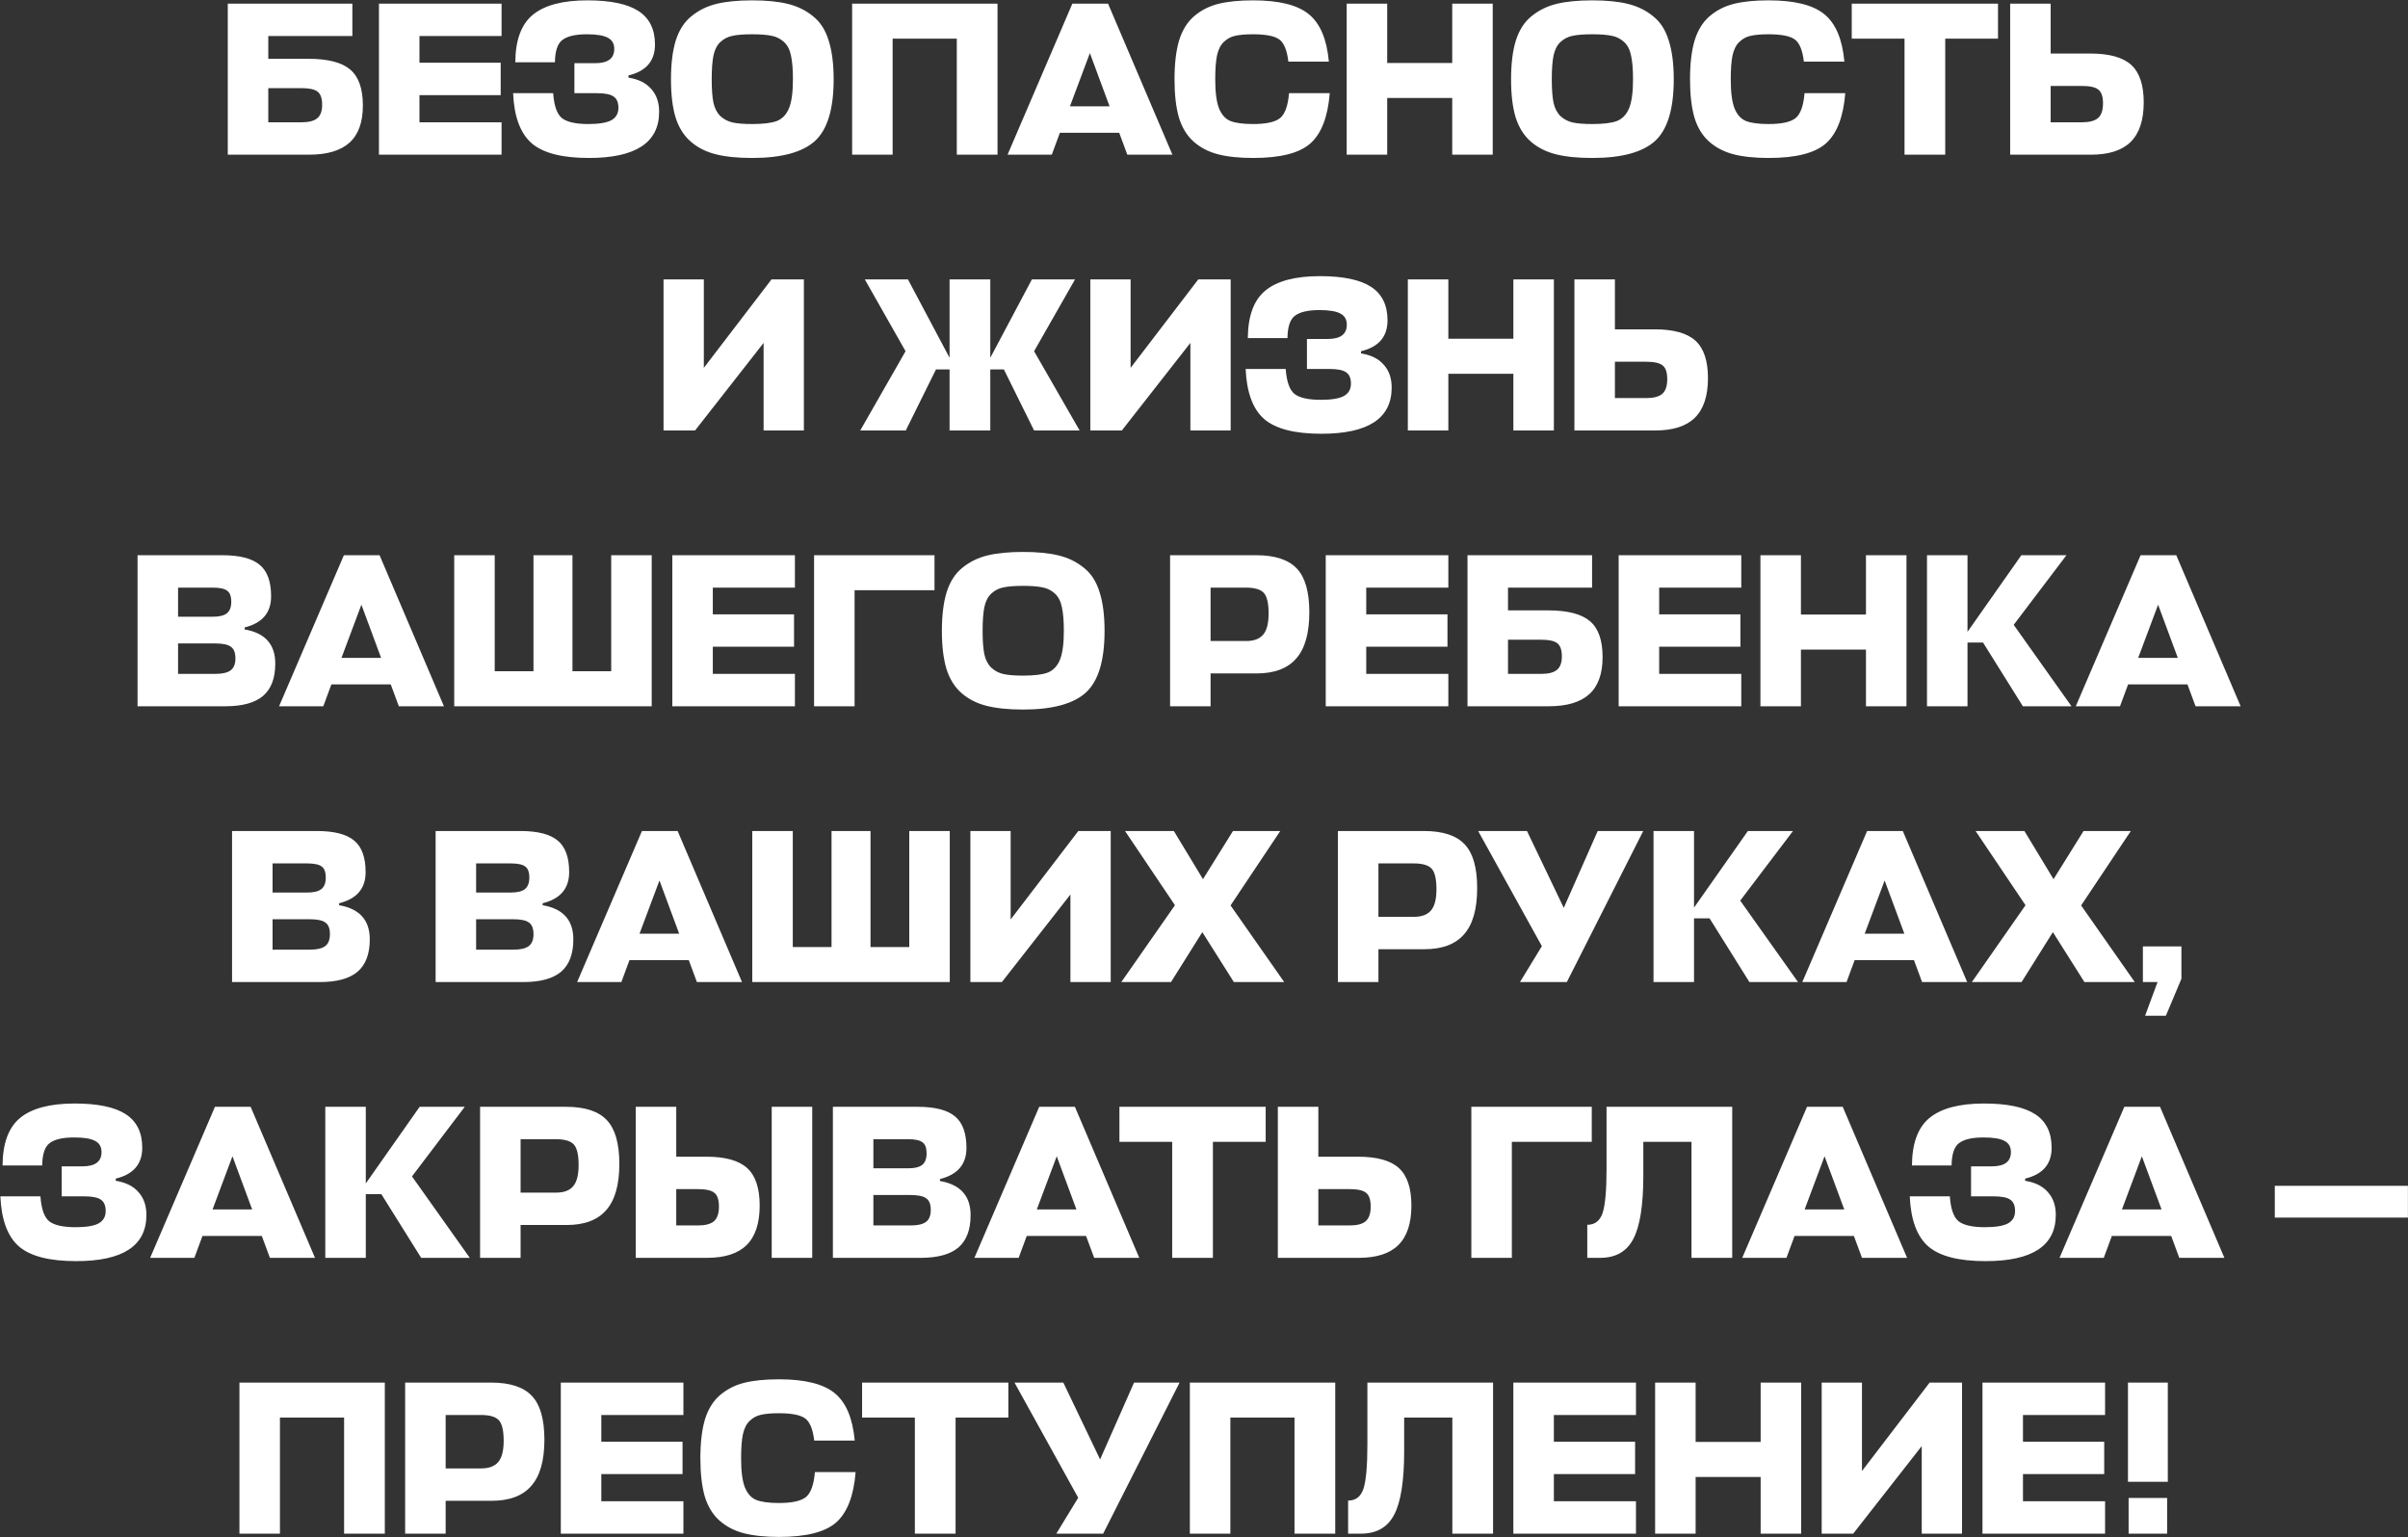 <?xml version="1.0" encoding="UTF-8"?> <svg xmlns="http://www.w3.org/2000/svg" width="3876" height="2475" viewBox="0 0 3876 2475" fill="none"><rect x="0" y="0" width="3876" height="2475" fill="#333333" stroke="none"/><path d="M563.658 111.931C577.285 123.444 584.098 142.71 584.098 169.729C584.098 196.749 576.932 216.72 562.6 229.642C548.268 242.564 526.535 249.025 497.401 249.025H366.65V5.85H567.182V58.01H431.85V94.662H496.696C527.71 94.662 550.03 100.418 563.658 111.931ZM485.066 141.887H431.85V196.866H485.771C497.049 196.866 505.272 194.752 510.441 190.522C515.845 186.293 518.547 179.01 518.547 168.672C518.547 158.334 516.08 151.285 511.146 147.526C506.447 143.767 497.754 141.887 485.066 141.887ZM807.337 196.866V249.025H609.977V5.85H807.337V58.01H675.176V101.006H805.927V153.165H675.176V196.866H807.337ZM1060.98 179.95C1060.98 229.524 1023.27 254.312 947.848 254.312C904.852 254.312 874.191 246.441 855.864 230.699C837.538 214.722 827.553 187.82 825.908 149.993H890.402C891.812 170.199 896.511 183.591 904.499 190.17C912.723 196.514 926.82 199.685 946.791 199.685C963.942 199.685 976.277 197.688 983.796 193.694C991.549 189.465 995.426 182.769 995.426 173.606C995.426 165.148 992.959 159.156 988.025 155.632C983.091 151.873 973.928 149.993 960.535 149.993H924.588V101.711H958.068C978.509 101.711 988.73 94.075 988.73 78.803C988.73 70.344 985.323 64.353 978.509 60.829C971.696 57.07 960.418 55.19 944.676 55.19C926.35 55.19 913.193 58.245 905.204 64.353C897.451 70.227 893.457 82.21 893.222 100.301H829.432C829.667 64.588 839.065 39.096 857.626 23.824C876.423 8.317 905.674 0.564 945.381 0.564C982.738 0.564 1010.23 6.32 1027.85 17.833C1045.47 29.345 1054.28 47.319 1054.28 71.754C1054.28 98.069 1040.07 114.633 1011.64 121.447V124.971C1027.85 127.555 1040.07 133.664 1048.29 143.297C1056.75 152.695 1060.98 164.913 1060.98 179.95ZM1210.78 254.312C1187.28 254.312 1167.66 252.315 1151.92 248.321C1136.18 244.326 1122.79 237.513 1111.75 227.88C1100.7 218.247 1092.6 205.324 1087.43 189.113C1082.49 172.666 1080.03 152.225 1080.03 127.79C1080.03 102.65 1082.61 81.74 1087.78 65.058C1093.18 48.142 1101.64 35.102 1113.16 25.939C1124.67 16.541 1138.06 9.962 1153.33 6.203C1168.84 2.443 1187.99 0.564 1210.78 0.564C1233.57 0.564 1252.6 2.443 1267.87 6.203C1283.38 9.962 1296.89 16.541 1308.4 25.939C1320.15 35.102 1328.61 48.142 1333.78 65.058C1339.18 81.74 1341.88 102.65 1341.88 127.79C1341.88 175.72 1331.78 208.849 1311.57 227.175C1291.37 245.266 1257.77 254.312 1210.78 254.312ZM1210.78 199.685C1228.63 199.685 1241.91 198.041 1250.6 194.752C1259.3 191.227 1265.76 184.414 1269.99 174.311C1274.22 163.973 1276.33 148.466 1276.33 127.79C1276.33 111.579 1275.27 98.774 1273.16 89.376C1271.28 79.978 1267.52 72.694 1261.88 67.525C1256.24 62.356 1249.66 59.067 1242.14 57.657C1234.63 56.012 1224.17 55.19 1210.78 55.19C1197.15 55.19 1186.58 56.012 1179.06 57.657C1171.78 59.067 1165.32 62.356 1159.68 67.525C1154.27 72.459 1150.51 79.743 1148.4 89.376C1146.52 98.774 1145.58 111.579 1145.58 127.79C1145.58 143.532 1146.52 156.102 1148.4 165.5C1150.51 174.663 1154.27 181.829 1159.68 186.998C1165.32 192.167 1171.89 195.574 1179.41 197.219C1186.93 198.863 1197.39 199.685 1210.78 199.685ZM1605.63 5.85V249.025H1540.08V62.239H1436.82V249.025H1371.62V5.85H1605.63ZM1621.79 249.025L1726.1 5.85H1783.55L1887.16 249.025H1814.56L1801.52 213.783H1706.02L1692.98 249.025H1621.79ZM1754.3 85.499L1722.23 171.139H1786.02L1754.3 85.499ZM2074.86 149.993H2140.41C2137.36 188.29 2126.9 215.31 2109.05 231.052C2091.43 246.558 2060.77 254.312 2017.06 254.312C1994.51 254.312 1975.6 252.315 1960.32 248.321C1945.05 244.326 1932.01 237.513 1921.2 227.88C1910.4 218.247 1902.53 205.324 1897.59 189.113C1892.89 172.666 1890.54 152.225 1890.54 127.79C1890.54 102.415 1893.01 81.505 1897.94 65.058C1903.11 48.377 1911.22 35.337 1922.26 25.939C1933.3 16.541 1946.23 9.962 1961.03 6.203C1976.07 2.443 1994.74 0.564 2017.06 0.564C2058.65 0.564 2088.49 7.965 2106.58 22.767C2124.91 37.569 2135.71 63.061 2139 99.244H2073.81C2071.69 81.152 2066.87 69.287 2059.36 63.648C2051.84 58.01 2037.74 55.19 2017.06 55.19C2004.85 55.19 1995.21 56.012 1988.17 57.657C1981.35 59.067 1975.24 62.356 1969.84 67.525C1964.67 72.459 1961.03 79.743 1958.91 89.376C1957.03 98.774 1956.09 111.579 1956.09 127.79C1956.09 148.466 1958.09 163.973 1962.09 174.311C1966.31 184.649 1972.42 191.462 1980.41 194.752C1988.64 198.041 2000.85 199.685 2017.06 199.685C2037.97 199.685 2052.42 196.514 2060.41 190.17C2068.4 183.591 2073.22 170.199 2074.86 149.993ZM2232.88 5.85V101.358H2337.55V5.85H2402.75V249.025H2337.55V157.747H2232.88V249.025H2167.68V5.85H2232.88ZM2563.01 254.312C2539.52 254.312 2519.9 252.315 2504.16 248.321C2488.42 244.326 2475.02 237.513 2463.98 227.88C2452.94 218.247 2444.83 205.324 2439.66 189.113C2434.73 172.666 2432.26 152.225 2432.26 127.79C2432.26 102.65 2434.85 81.74 2440.02 65.058C2445.42 48.142 2453.88 35.102 2465.39 25.939C2476.9 16.541 2490.3 9.962 2505.57 6.203C2521.07 2.443 2540.22 0.564 2563.01 0.564C2585.8 0.564 2604.84 2.443 2620.11 6.203C2635.61 9.962 2649.12 16.541 2660.64 25.939C2672.38 35.102 2680.84 48.142 2686.01 65.058C2691.41 81.74 2694.12 102.65 2694.12 127.79C2694.12 175.72 2684.01 208.849 2663.81 227.175C2643.6 245.266 2610 254.312 2563.01 254.312ZM2563.01 199.685C2580.87 199.685 2594.14 198.041 2602.84 194.752C2611.53 191.227 2617.99 184.414 2622.22 174.311C2626.45 163.973 2628.57 148.466 2628.57 127.79C2628.57 111.579 2627.51 98.774 2625.39 89.376C2623.51 79.978 2619.75 72.694 2614.12 67.525C2608.48 62.356 2601.9 59.067 2594.38 57.657C2586.86 56.012 2576.41 55.19 2563.01 55.19C2549.39 55.19 2538.81 56.012 2531.3 57.657C2524.01 59.067 2517.55 62.356 2511.91 67.525C2506.51 72.459 2502.75 79.743 2500.63 89.376C2498.75 98.774 2497.81 111.579 2497.81 127.79C2497.81 143.532 2498.75 156.102 2500.63 165.5C2502.75 174.663 2506.51 181.829 2511.91 186.998C2517.55 192.167 2524.13 195.574 2531.65 197.219C2539.17 198.863 2549.62 199.685 2563.01 199.685ZM2904.65 149.993H2970.2C2967.15 188.29 2956.69 215.31 2938.84 231.052C2921.22 246.558 2890.55 254.312 2846.85 254.312C2824.3 254.312 2805.38 252.315 2790.11 248.321C2774.84 244.326 2761.8 237.513 2750.99 227.88C2740.18 218.247 2732.31 205.324 2727.38 189.113C2722.68 172.666 2720.33 152.225 2720.33 127.79C2720.33 102.415 2722.8 81.505 2727.73 65.058C2732.9 48.377 2741.01 35.337 2752.05 25.939C2763.09 16.541 2776.01 9.962 2790.82 6.203C2805.85 2.443 2824.53 0.564 2846.85 0.564C2888.44 0.564 2918.28 7.965 2936.37 22.767C2954.7 37.569 2965.5 63.061 2968.79 99.244H2903.59C2901.48 81.152 2896.66 69.287 2889.14 63.648C2881.63 58.01 2867.53 55.19 2846.85 55.19C2834.64 55.19 2825 56.012 2817.95 57.657C2811.14 59.067 2805.03 62.356 2799.63 67.525C2794.46 72.459 2790.82 79.743 2788.7 89.376C2786.82 98.774 2785.88 111.579 2785.88 127.79C2785.88 148.466 2787.88 163.973 2791.87 174.311C2796.1 184.649 2802.21 191.462 2810.2 194.752C2818.42 198.041 2830.64 199.685 2846.85 199.685C2867.76 199.685 2882.21 196.514 2890.2 190.17C2898.19 183.591 2903.01 170.199 2904.65 149.993ZM3216.06 5.85V62.239H3131.12V249.025H3065.57V62.239H2980.63V5.85H3216.06ZM3450.61 164.795C3450.61 193.459 3443.57 214.722 3429.47 228.585C3415.61 242.212 3394.34 249.025 3365.68 249.025H3235.63V5.85H3300.83V86.204H3364.97C3395.28 86.204 3417.13 92.312 3430.53 104.53C3443.92 116.747 3450.61 136.836 3450.61 164.795ZM3350.88 138.363H3300.83V196.866H3351.58C3363.09 196.866 3371.55 194.634 3376.96 190.17C3382.36 185.471 3385.06 177.6 3385.06 166.557C3385.06 155.515 3382.6 148.114 3377.66 144.354C3372.96 140.36 3364.03 138.363 3350.88 138.363ZM1132.91 449.85V592.231L1241.81 449.85H1293.97V693.025H1229.12V552.054L1118.81 693.025H1068.06V449.85H1132.91ZM1528.46 449.85H1594.01V576.019L1660.97 449.85H1730.4L1664.5 565.447L1737.8 693.025H1664.5L1615.86 594.698H1594.01V693.025H1528.46V594.698H1506.61L1457.98 693.025H1384.67L1457.62 565.447L1392.07 449.85H1461.5L1528.46 576.019V449.85ZM1819.87 449.85V592.231L1928.77 449.85H1980.93V693.025H1916.08V552.054L1805.77 693.025H1755.02V449.85H1819.87ZM2240.1 623.95C2240.1 673.524 2202.39 698.312 2126.97 698.312C2083.97 698.312 2053.31 690.441 2034.98 674.699C2016.66 658.722 2006.67 631.82 2005.03 593.993H2069.52C2070.93 614.199 2075.63 627.591 2083.62 634.17C2091.84 640.514 2105.94 643.685 2125.91 643.685C2143.06 643.685 2155.4 641.688 2162.91 637.694C2170.67 633.465 2174.54 626.769 2174.54 617.606C2174.54 609.148 2172.08 603.156 2167.14 599.632C2162.21 595.873 2153.05 593.993 2139.65 593.993H2103.71V545.711H2137.19C2157.63 545.711 2167.85 538.075 2167.85 522.803C2167.85 514.344 2164.44 508.353 2157.63 504.829C2150.81 501.07 2139.54 499.19 2123.79 499.19C2105.47 499.19 2092.31 502.244 2084.32 508.353C2076.57 514.227 2072.58 526.21 2072.34 544.301H2008.55C2008.79 508.588 2018.18 483.096 2036.75 467.824C2055.54 452.317 2084.79 444.564 2124.5 444.564C2161.86 444.564 2189.35 450.32 2206.97 461.833C2224.59 473.345 2233.4 491.319 2233.4 515.754C2233.4 542.069 2219.19 558.633 2190.76 565.447V568.971C2206.97 571.555 2219.19 577.664 2227.41 587.297C2235.87 596.695 2240.1 608.913 2240.1 623.95ZM2331.31 449.85V545.358H2435.98V449.85H2501.18V693.025H2435.98V601.747H2331.31V693.025H2266.11V449.85H2331.31ZM2749.2 608.795C2749.2 637.459 2742.15 658.722 2728.05 672.585C2714.19 686.212 2692.93 693.025 2664.26 693.025H2534.22V449.85H2599.42V530.204H2663.56C2693.87 530.204 2715.72 536.312 2729.11 548.53C2742.5 560.747 2749.2 580.836 2749.2 608.795ZM2649.46 582.363H2599.42V640.866H2650.17C2661.68 640.866 2670.14 638.634 2675.54 634.17C2680.95 629.471 2683.65 621.6 2683.65 610.557C2683.65 599.515 2681.18 592.114 2676.25 588.354C2671.55 584.36 2662.62 582.363 2649.46 582.363ZM393.749 1010.15V1013.32C426.642 1018.96 443.089 1037.29 443.089 1068.3C443.089 1091.8 436.51 1109.18 423.353 1120.46C410.195 1131.5 389.99 1137.03 362.735 1137.03H221.412V893.85H357.801C385.76 893.85 405.849 899.019 418.066 909.357C430.284 919.46 436.393 936.376 436.393 960.107C436.393 986.421 422.178 1003.1 393.749 1010.15ZM346.171 1035.88H286.611V1084.87H346.876C357.919 1084.87 366.025 1082.99 371.193 1079.23C376.362 1075.47 378.947 1069.01 378.947 1059.84C378.947 1050.68 376.48 1044.45 371.546 1041.17C366.847 1037.64 358.389 1035.88 346.171 1035.88ZM341.942 946.01H286.611V992.882H342.647C352.75 992.882 360.151 991.12 364.85 987.596C369.784 983.837 372.251 977.611 372.251 968.917C372.251 959.989 370.019 953.998 365.555 950.944C361.325 947.654 353.455 946.01 341.942 946.01ZM449.207 1137.03L553.525 893.85H610.971L714.585 1137.03H641.985L628.945 1101.78H533.437L520.397 1137.03H449.207ZM581.72 973.499L549.649 1059.14H613.438L581.72 973.499ZM796.323 893.85V1080.64H858.703V893.85H921.435V1080.64H983.815V893.85H1049.01V1137.03H731.124V893.85H796.323ZM1279.53 1084.87V1137.03H1082.18V893.85H1279.53V946.01H1147.37V989.006H1278.13V1041.17H1147.37V1084.87H1279.53ZM1504.19 893.85V950.239H1375.56V1137.03H1310.36V893.85H1504.19ZM1646.84 1142.31C1623.34 1142.31 1603.73 1140.31 1587.98 1136.32C1572.24 1132.33 1558.85 1125.51 1547.81 1115.88C1536.76 1106.25 1528.66 1093.32 1523.49 1077.11C1518.56 1060.67 1516.09 1040.23 1516.09 1015.79C1516.09 990.65 1518.67 969.74 1523.84 953.058C1529.25 936.142 1537.7 923.102 1549.22 913.939C1560.73 904.541 1574.12 897.962 1589.39 894.203C1604.9 890.443 1624.05 888.564 1646.84 888.564C1669.63 888.564 1688.66 890.443 1703.93 894.203C1719.44 897.962 1732.95 904.541 1744.46 913.939C1756.21 923.102 1764.67 936.142 1769.84 953.058C1775.24 969.74 1777.94 990.65 1777.94 1015.79C1777.94 1063.72 1767.84 1096.85 1747.63 1115.17C1727.43 1133.27 1693.83 1142.31 1646.84 1142.31ZM1646.84 1087.69C1664.7 1087.69 1677.97 1086.04 1686.66 1082.75C1695.36 1079.23 1701.82 1072.41 1706.05 1062.31C1710.28 1051.97 1712.39 1036.47 1712.39 1015.79C1712.39 999.579 1711.33 986.774 1709.22 977.376C1707.34 967.978 1703.58 960.694 1697.94 955.525C1692.3 950.356 1685.72 947.067 1678.2 945.657C1670.69 944.012 1660.23 943.19 1646.84 943.19C1633.21 943.19 1622.64 944.012 1615.12 945.657C1607.84 947.067 1601.38 950.356 1595.74 955.525C1590.33 960.459 1586.57 967.743 1584.46 977.376C1582.58 986.774 1581.64 999.579 1581.64 1015.79C1581.64 1031.53 1582.58 1044.1 1584.46 1053.5C1586.57 1062.66 1590.33 1069.83 1595.74 1075C1601.38 1080.17 1607.95 1083.57 1615.47 1085.22C1622.99 1086.86 1633.45 1087.69 1646.84 1087.69ZM2107.54 985.834C2107.54 1019.43 2100.49 1044.22 2086.4 1060.2C2072.53 1076.17 2051.27 1084.16 2022.61 1084.16H1948.6V1137.03H1883.4V893.85H2021.9C2052.21 893.85 2074.06 901.016 2087.45 915.348C2100.85 929.445 2107.54 952.941 2107.54 985.834ZM2005.34 946.01H1948.6V1032H2006.04C2018.26 1032 2027.31 1028.6 2033.18 1021.78C2039.05 1014.97 2041.99 1003.57 2041.99 987.596C2041.99 971.149 2039.41 960.107 2034.24 954.468C2029.07 948.829 2019.43 946.01 2005.34 946.01ZM2331.31 1084.87V1137.03H2133.95V893.85H2331.31V946.01H2199.15V989.006H2329.9V1041.17H2199.15V1084.87H2331.31ZM2559.14 999.931C2572.77 1011.44 2579.58 1030.71 2579.58 1057.73C2579.58 1084.75 2572.42 1104.72 2558.09 1117.64C2543.75 1130.56 2522.02 1137.03 2492.89 1137.03H2362.14V893.85H2562.67V946.01H2427.33V982.662H2492.18C2523.19 982.662 2545.52 988.418 2559.14 999.931ZM2480.55 1029.89H2427.33V1084.87H2481.26C2492.53 1084.87 2500.76 1082.75 2505.93 1078.52C2511.33 1074.29 2514.03 1067.01 2514.03 1056.67C2514.03 1046.33 2511.56 1039.29 2506.63 1035.53C2501.93 1031.77 2493.24 1029.89 2480.55 1029.89ZM2802.82 1084.87V1137.03H2605.46V893.85H2802.82V946.01H2670.66V989.006H2801.41V1041.17H2670.66V1084.87H2802.82ZM2898.84 893.85V989.358H3003.52V893.85H3068.71V1137.03H3003.52V1045.75H2898.84V1137.03H2833.65V893.85H2898.84ZM3334.35 1137.03H3256.11L3191.97 1034.47H3166.95V1137.03H3101.75V893.85H3166.95V1017.2L3253.65 893.85H3326.25L3241.31 1005.92L3334.35 1137.03ZM3341.25 1137.03L3445.57 893.85H3503.01L3606.63 1137.03H3534.03L3520.99 1101.78H3425.48L3412.44 1137.03H3341.25ZM3473.76 973.499L3441.69 1059.14H3505.48L3473.76 973.499ZM545.871 1454.15V1457.32C578.764 1462.96 595.211 1481.29 595.211 1512.3C595.211 1535.8 588.632 1553.18 575.475 1564.46C562.318 1575.5 542.112 1581.03 514.857 1581.03H373.534V1337.85H509.923C537.883 1337.85 557.971 1343.02 570.189 1353.36C582.406 1363.46 588.515 1380.38 588.515 1404.11C588.515 1430.42 574.3 1447.1 545.871 1454.15ZM498.293 1479.88H438.733V1528.87H498.998C510.041 1528.87 518.147 1526.99 523.316 1523.23C528.485 1519.47 531.069 1513.01 531.069 1503.84C531.069 1494.68 528.602 1488.45 523.668 1485.17C518.969 1481.64 510.511 1479.88 498.293 1479.88ZM494.064 1390.01H438.733V1436.88H494.769C504.872 1436.88 512.273 1435.12 516.972 1431.6C521.906 1427.84 524.373 1421.61 524.373 1412.92C524.373 1403.99 522.141 1398 517.677 1394.94C513.448 1391.65 505.577 1390.01 494.064 1390.01ZM873.519 1454.15V1457.32C906.412 1462.96 922.859 1481.29 922.859 1512.3C922.859 1535.8 916.28 1553.18 903.123 1564.46C889.965 1575.5 869.76 1581.03 842.505 1581.03H701.182V1337.85H837.571C865.53 1337.85 885.619 1343.02 897.836 1353.36C910.054 1363.46 916.162 1380.38 916.162 1404.11C916.162 1430.42 901.948 1447.1 873.519 1454.15ZM825.941 1479.88H766.381V1528.87H826.646C837.689 1528.87 845.794 1526.99 850.963 1523.23C856.132 1519.47 858.717 1513.01 858.717 1503.84C858.717 1494.68 856.25 1488.45 851.316 1485.17C846.617 1481.64 838.158 1479.88 825.941 1479.88ZM821.712 1390.01H766.381V1436.88H822.417C832.52 1436.88 839.921 1435.12 844.62 1431.6C849.554 1427.84 852.021 1421.61 852.021 1412.92C852.021 1403.99 849.789 1398 845.325 1394.94C841.095 1391.65 833.224 1390.01 821.712 1390.01ZM928.977 1581.03L1033.3 1337.85H1090.74L1194.35 1581.03H1121.75L1108.71 1545.78H1013.21L1000.17 1581.03H928.977ZM1061.49 1417.5L1029.42 1503.14H1093.21L1061.49 1417.5ZM1276.09 1337.85V1524.64H1338.47V1337.85H1401.21V1524.64H1463.58V1337.85H1528.78V1581.03H1210.89V1337.85H1276.09ZM1626.79 1337.85V1480.23L1735.69 1337.85H1787.85V1581.03H1723V1440.05L1612.69 1581.03H1561.95V1337.85H1626.79ZM1986.05 1581.03L1935.3 1500.67L1884.9 1581.03H1804.9L1891.24 1457.32L1810.89 1337.85H1889.48L1936.36 1415.38L1984.64 1337.85H2060.76L1980.76 1457.68L2067.11 1581.03H1986.05ZM2377.71 1429.83C2377.71 1463.43 2370.67 1488.22 2356.57 1504.2C2342.71 1520.17 2321.44 1528.16 2292.78 1528.16H2218.77V1581.03H2153.57V1337.85H2292.07C2322.38 1337.85 2344.23 1345.02 2357.63 1359.35C2371.02 1373.45 2377.71 1396.94 2377.71 1429.83ZM2275.51 1390.01H2218.77V1476H2276.21C2288.43 1476 2297.48 1472.6 2303.35 1465.78C2309.23 1458.97 2312.16 1447.57 2312.16 1431.6C2312.16 1415.15 2309.58 1404.11 2304.41 1398.47C2299.24 1392.83 2289.61 1390.01 2275.51 1390.01ZM2522.03 1581.03H2446.61L2481.86 1523.23L2379.3 1337.85H2457.89L2517.1 1461.55L2571.73 1337.85H2645.03L2522.03 1581.03ZM2894.16 1581.03H2815.92L2751.78 1478.47H2726.76V1581.03H2661.56V1337.85H2726.76V1461.2L2813.46 1337.85H2886.06L2801.12 1449.92L2894.16 1581.03ZM2901.06 1581.03L3005.38 1337.85H3062.82L3166.44 1581.03H3093.84L3080.8 1545.78H2985.29L2972.25 1581.03H2901.06ZM3033.57 1417.5L3001.5 1503.14H3065.29L3033.57 1417.5ZM3355.15 1581.03L3304.4 1500.67L3254 1581.03H3174L3260.34 1457.32L3179.99 1337.85H3258.58L3305.45 1415.38L3353.74 1337.85H3429.86L3349.86 1457.68L3436.21 1581.03H3355.15ZM3486.27 1635.3H3452.79L3472.87 1581.03H3449.26V1523.58H3511.29V1575.74L3486.27 1635.3ZM235.663 1955.95C235.663 2005.52 197.953 2030.31 122.534 2030.31C79.537 2030.31 48.876 2022.44 30.55 2006.7C12.224 1990.72 2.238 1963.82 0.594 1925.99H65.088C66.498 1946.2 71.197 1959.59 79.185 1966.17C87.408 1972.51 101.505 1975.69 121.476 1975.69C138.628 1975.69 150.963 1973.69 158.481 1969.69C166.235 1965.47 170.111 1958.77 170.111 1949.61C170.111 1941.15 167.644 1935.16 162.71 1931.63C157.776 1927.87 148.613 1925.99 135.221 1925.99H99.273V1877.71H132.754C153.195 1877.71 163.415 1870.07 163.415 1854.8C163.415 1846.34 160.008 1840.35 153.195 1836.83C146.381 1833.07 135.103 1831.19 119.362 1831.19C101.035 1831.19 87.878 1834.24 79.89 1840.35C72.136 1846.23 68.142 1858.21 67.907 1876.3H4.118C4.353 1840.59 13.751 1815.1 32.312 1799.82C51.108 1784.32 80.36 1776.56 120.067 1776.56C157.424 1776.56 184.913 1782.32 202.535 1793.83C220.156 1805.35 228.967 1823.32 228.967 1847.75C228.967 1874.07 214.752 1890.63 186.323 1897.45V1900.97C202.535 1903.56 214.752 1909.66 222.975 1919.3C231.434 1928.7 235.663 1940.91 235.663 1955.95ZM241.673 2025.03L345.992 1781.85H403.438L507.052 2025.03H434.451L421.412 1989.78H325.904L312.864 2025.03H241.673ZM374.186 1861.5L342.115 1947.14H405.905L374.186 1861.5ZM756.193 2025.03H677.954L613.812 1922.47H588.79V2025.03H523.591V1781.85H588.79V1905.2L675.487 1781.85H748.087L663.152 1893.92L756.193 2025.03ZM996.912 1873.83C996.912 1907.43 989.864 1932.22 975.767 1948.2C961.905 1964.17 940.641 1972.16 911.977 1972.16H837.967V2025.03H772.768V1781.85H911.272C941.581 1781.85 963.432 1789.02 976.824 1803.35C990.216 1817.45 996.912 1840.94 996.912 1873.83ZM894.708 1834.01H837.967V1920H895.413C907.631 1920 916.676 1916.6 922.55 1909.78C928.424 1902.97 931.361 1891.57 931.361 1875.6C931.361 1859.15 928.776 1848.11 923.607 1842.47C918.438 1836.83 908.805 1834.01 894.708 1834.01ZM1222.8 1940.8C1222.8 1969.46 1215.75 1990.72 1201.65 2004.58C1187.79 2018.21 1166.53 2025.03 1137.86 2025.03H1023.32V1781.85H1088.52V1862.2H1137.16C1167.47 1862.2 1189.32 1868.31 1202.71 1880.53C1216.1 1892.75 1222.8 1912.84 1222.8 1940.8ZM1307.38 1781.85V2025.03H1242.18V1781.85H1307.38ZM1123.06 1914.36H1088.52V1972.87H1123.76C1135.28 1972.87 1143.74 1970.63 1149.14 1966.17C1154.54 1961.47 1157.24 1953.6 1157.24 1942.56C1157.24 1931.51 1154.78 1924.11 1149.84 1920.35C1145.14 1916.36 1136.22 1914.36 1123.06 1914.36ZM1512.98 1898.15V1901.32C1545.88 1906.96 1562.32 1925.29 1562.32 1956.3C1562.32 1979.8 1555.74 1997.18 1542.59 2008.46C1529.43 2019.5 1509.22 2025.03 1481.97 2025.03H1340.65V1781.85H1477.03C1504.99 1781.85 1525.08 1787.02 1537.3 1797.36C1549.52 1807.46 1555.63 1824.38 1555.63 1848.11C1555.63 1874.42 1541.41 1891.1 1512.98 1898.15ZM1465.4 1923.88H1405.84V1972.87H1466.11C1477.15 1972.87 1485.26 1970.99 1490.43 1967.23C1495.6 1963.47 1498.18 1957.01 1498.18 1947.84C1498.18 1938.68 1495.71 1932.45 1490.78 1929.17C1486.08 1925.64 1477.62 1923.88 1465.4 1923.88ZM1461.18 1834.01H1405.84V1880.88H1461.88C1471.98 1880.88 1479.38 1879.12 1484.08 1875.6C1489.02 1871.84 1491.48 1865.61 1491.48 1856.92C1491.48 1847.99 1489.25 1842 1484.79 1838.94C1480.56 1835.65 1472.69 1834.01 1461.18 1834.01ZM1568.44 2025.03L1672.76 1781.85H1730.2L1833.82 2025.03H1761.22L1748.18 1989.78H1652.67L1639.63 2025.03H1568.44ZM1700.95 1861.5L1668.88 1947.14H1732.67L1700.95 1861.5ZM2037.28 1781.85V1838.24H1952.35V2025.03H1886.8V1838.24H1801.86V1781.85H2037.28ZM2271.84 1940.8C2271.84 1969.46 2264.79 1990.72 2250.69 2004.58C2236.83 2018.21 2215.57 2025.03 2186.9 2025.03H2056.86V1781.85H2122.06V1862.2H2186.2C2216.51 1862.2 2238.36 1868.31 2251.75 1880.53C2265.14 1892.75 2271.84 1912.84 2271.84 1940.8ZM2172.1 1914.36H2122.06V1972.87H2172.81C2184.32 1972.87 2192.78 1970.63 2198.18 1966.17C2203.59 1961.47 2206.29 1953.6 2206.29 1942.56C2206.29 1931.51 2203.82 1924.11 2198.89 1920.35C2194.19 1916.36 2185.26 1914.36 2172.1 1914.36ZM2562.17 1781.85V1838.24H2433.53V2025.03H2368.33V1781.85H2562.17ZM2645.15 1892.16C2645.15 1940.33 2639.75 1974.51 2628.94 1994.72C2618.37 2014.92 2600.63 2025.03 2575.73 2025.03H2554.93V1971.81C2567.15 1971.81 2575.37 1965.47 2579.6 1952.78C2583.83 1939.86 2585.95 1916.24 2585.95 1881.94V1781.85H2788.24V2025.03H2722.69V1838.24H2645.15V1892.16ZM2804.35 2025.03L2908.67 1781.85H2966.11L3069.72 2025.03H2997.12L2984.08 1989.78H2888.58L2875.54 2025.03H2804.35ZM2936.86 1861.5L2904.79 1947.14H2968.58L2936.86 1861.5ZM3309.08 1955.95C3309.08 2005.52 3271.37 2030.31 3195.95 2030.31C3152.96 2030.31 3122.29 2022.44 3103.97 2006.7C3085.64 1990.72 3075.66 1963.82 3074.01 1925.99H3138.51C3139.92 1946.2 3144.61 1959.59 3152.6 1966.17C3160.83 1972.51 3174.92 1975.69 3194.89 1975.69C3212.05 1975.69 3224.38 1973.69 3231.9 1969.69C3239.65 1965.47 3243.53 1958.77 3243.53 1949.61C3243.53 1941.15 3241.06 1935.16 3236.13 1931.63C3231.19 1927.87 3222.03 1925.99 3208.64 1925.99H3172.69V1877.71H3206.17C3226.61 1877.71 3236.83 1870.07 3236.83 1854.8C3236.83 1846.34 3233.43 1840.35 3226.61 1836.83C3219.8 1833.07 3208.52 1831.19 3192.78 1831.19C3174.45 1831.19 3161.3 1834.24 3153.31 1840.35C3145.55 1846.23 3141.56 1858.21 3141.33 1876.3H3077.54C3077.77 1840.59 3087.17 1815.1 3105.73 1799.82C3124.53 1784.32 3153.78 1776.56 3193.48 1776.56C3230.84 1776.56 3258.33 1782.32 3275.95 1793.83C3293.57 1805.35 3302.38 1823.32 3302.38 1847.75C3302.38 1874.07 3288.17 1890.63 3259.74 1897.45V1900.97C3275.95 1903.56 3288.17 1909.66 3296.39 1919.3C3304.85 1928.7 3309.08 1940.91 3309.08 1955.95ZM3315.09 2025.03L3419.41 1781.85H3476.86L3580.47 2025.03H3507.87L3494.83 1989.78H3399.32L3386.28 2025.03H3315.09ZM3447.6 1861.5L3415.53 1947.14H3479.32L3447.6 1861.5ZM3875.88 1909.08V1960.18H3661.61V1909.08H3875.88ZM619.42 2225.85V2469.03H553.868V2282.24H450.607V2469.03H385.408V2225.85H619.42ZM876.282 2317.83C876.282 2351.43 869.233 2376.22 855.136 2392.2C841.274 2408.17 820.011 2416.16 791.347 2416.16H717.337V2469.03H652.138V2225.85H790.642C820.951 2225.85 842.801 2233.02 856.193 2247.35C869.586 2261.45 876.282 2284.94 876.282 2317.83ZM774.078 2278.01H717.337V2364H774.782C787 2364 796.046 2360.6 801.919 2353.78C807.793 2346.97 810.73 2335.57 810.73 2319.6C810.73 2303.15 808.146 2292.11 802.977 2286.47C797.808 2280.83 788.175 2278.01 774.078 2278.01ZM1100.05 2416.87V2469.03H902.692V2225.85H1100.05V2278.01H967.891V2321.01H1098.64V2373.17H967.891V2416.87H1100.05ZM1311.67 2369.99H1377.22C1374.17 2408.29 1363.71 2435.31 1345.86 2451.05C1328.23 2466.56 1297.57 2474.31 1253.87 2474.31C1231.32 2474.31 1212.4 2472.31 1197.13 2468.32C1181.86 2464.33 1168.82 2457.51 1158.01 2447.88C1147.2 2438.25 1139.33 2425.32 1134.4 2409.11C1129.7 2392.67 1127.35 2372.23 1127.35 2347.79C1127.35 2322.42 1129.82 2301.5 1134.75 2285.06C1139.92 2268.38 1148.03 2255.34 1159.07 2245.94C1170.11 2236.54 1183.03 2229.96 1197.84 2226.2C1212.87 2222.44 1231.55 2220.56 1253.87 2220.56C1295.46 2220.56 1325.3 2227.96 1343.39 2242.77C1361.72 2257.57 1372.52 2283.06 1375.81 2319.24H1310.61C1308.5 2301.15 1303.68 2289.29 1296.16 2283.65C1288.65 2278.01 1274.55 2275.19 1253.87 2275.19C1241.65 2275.19 1232.02 2276.01 1224.97 2277.66C1218.16 2279.07 1212.05 2282.36 1206.65 2287.53C1201.48 2292.46 1197.84 2299.74 1195.72 2309.38C1193.84 2318.77 1192.9 2331.58 1192.9 2347.79C1192.9 2368.47 1194.9 2383.97 1198.89 2394.31C1203.12 2404.65 1209.23 2411.46 1217.22 2414.75C1225.44 2418.04 1237.66 2419.69 1253.87 2419.69C1274.78 2419.69 1289.23 2416.51 1297.22 2410.17C1305.21 2403.59 1310.03 2390.2 1311.67 2369.99ZM1623.08 2225.85V2282.24H1538.14V2469.03H1472.59V2282.24H1387.65V2225.85H1623.08ZM1775.7 2469.03H1700.29L1735.53 2411.23L1632.97 2225.85H1711.56L1770.77 2349.55L1825.4 2225.85H1898.7L1775.7 2469.03ZM2149.25 2225.85V2469.03H2083.69V2282.24H1980.43V2469.03H1915.23V2225.85H2149.25ZM2260.2 2336.16C2260.2 2384.33 2254.8 2418.51 2243.99 2438.72C2233.42 2458.92 2215.68 2469.03 2190.77 2469.03H2169.98V2415.81C2182.2 2415.81 2190.42 2409.47 2194.65 2396.78C2198.88 2383.86 2200.99 2360.24 2200.99 2325.94V2225.85H2403.29V2469.03H2337.74V2282.24H2260.2V2336.16ZM2633.32 2416.87V2469.03H2435.96V2225.85H2633.32V2278.01H2501.16V2321.01H2631.91V2373.17H2501.16V2416.87H2633.32ZM2729.34 2225.85V2321.36H2834.01V2225.85H2899.21V2469.03H2834.01V2377.75H2729.34V2469.03H2664.14V2225.85H2729.34ZM2997.1 2225.85V2368.23L3106 2225.85H3158.16V2469.03H3093.31V2328.05L2983 2469.03H2932.25V2225.85H2997.1ZM3388.42 2416.87V2469.03H3191.06V2225.85H3388.42V2278.01H3256.26V2321.01H3387.01V2373.17H3256.26V2416.87H3388.42ZM3488.32 2469.03H3426.3V2411.58H3488.32V2469.03ZM3489.38 2225.85V2385.5H3425.24V2225.85H3489.38Z" fill="white"></path></svg> 